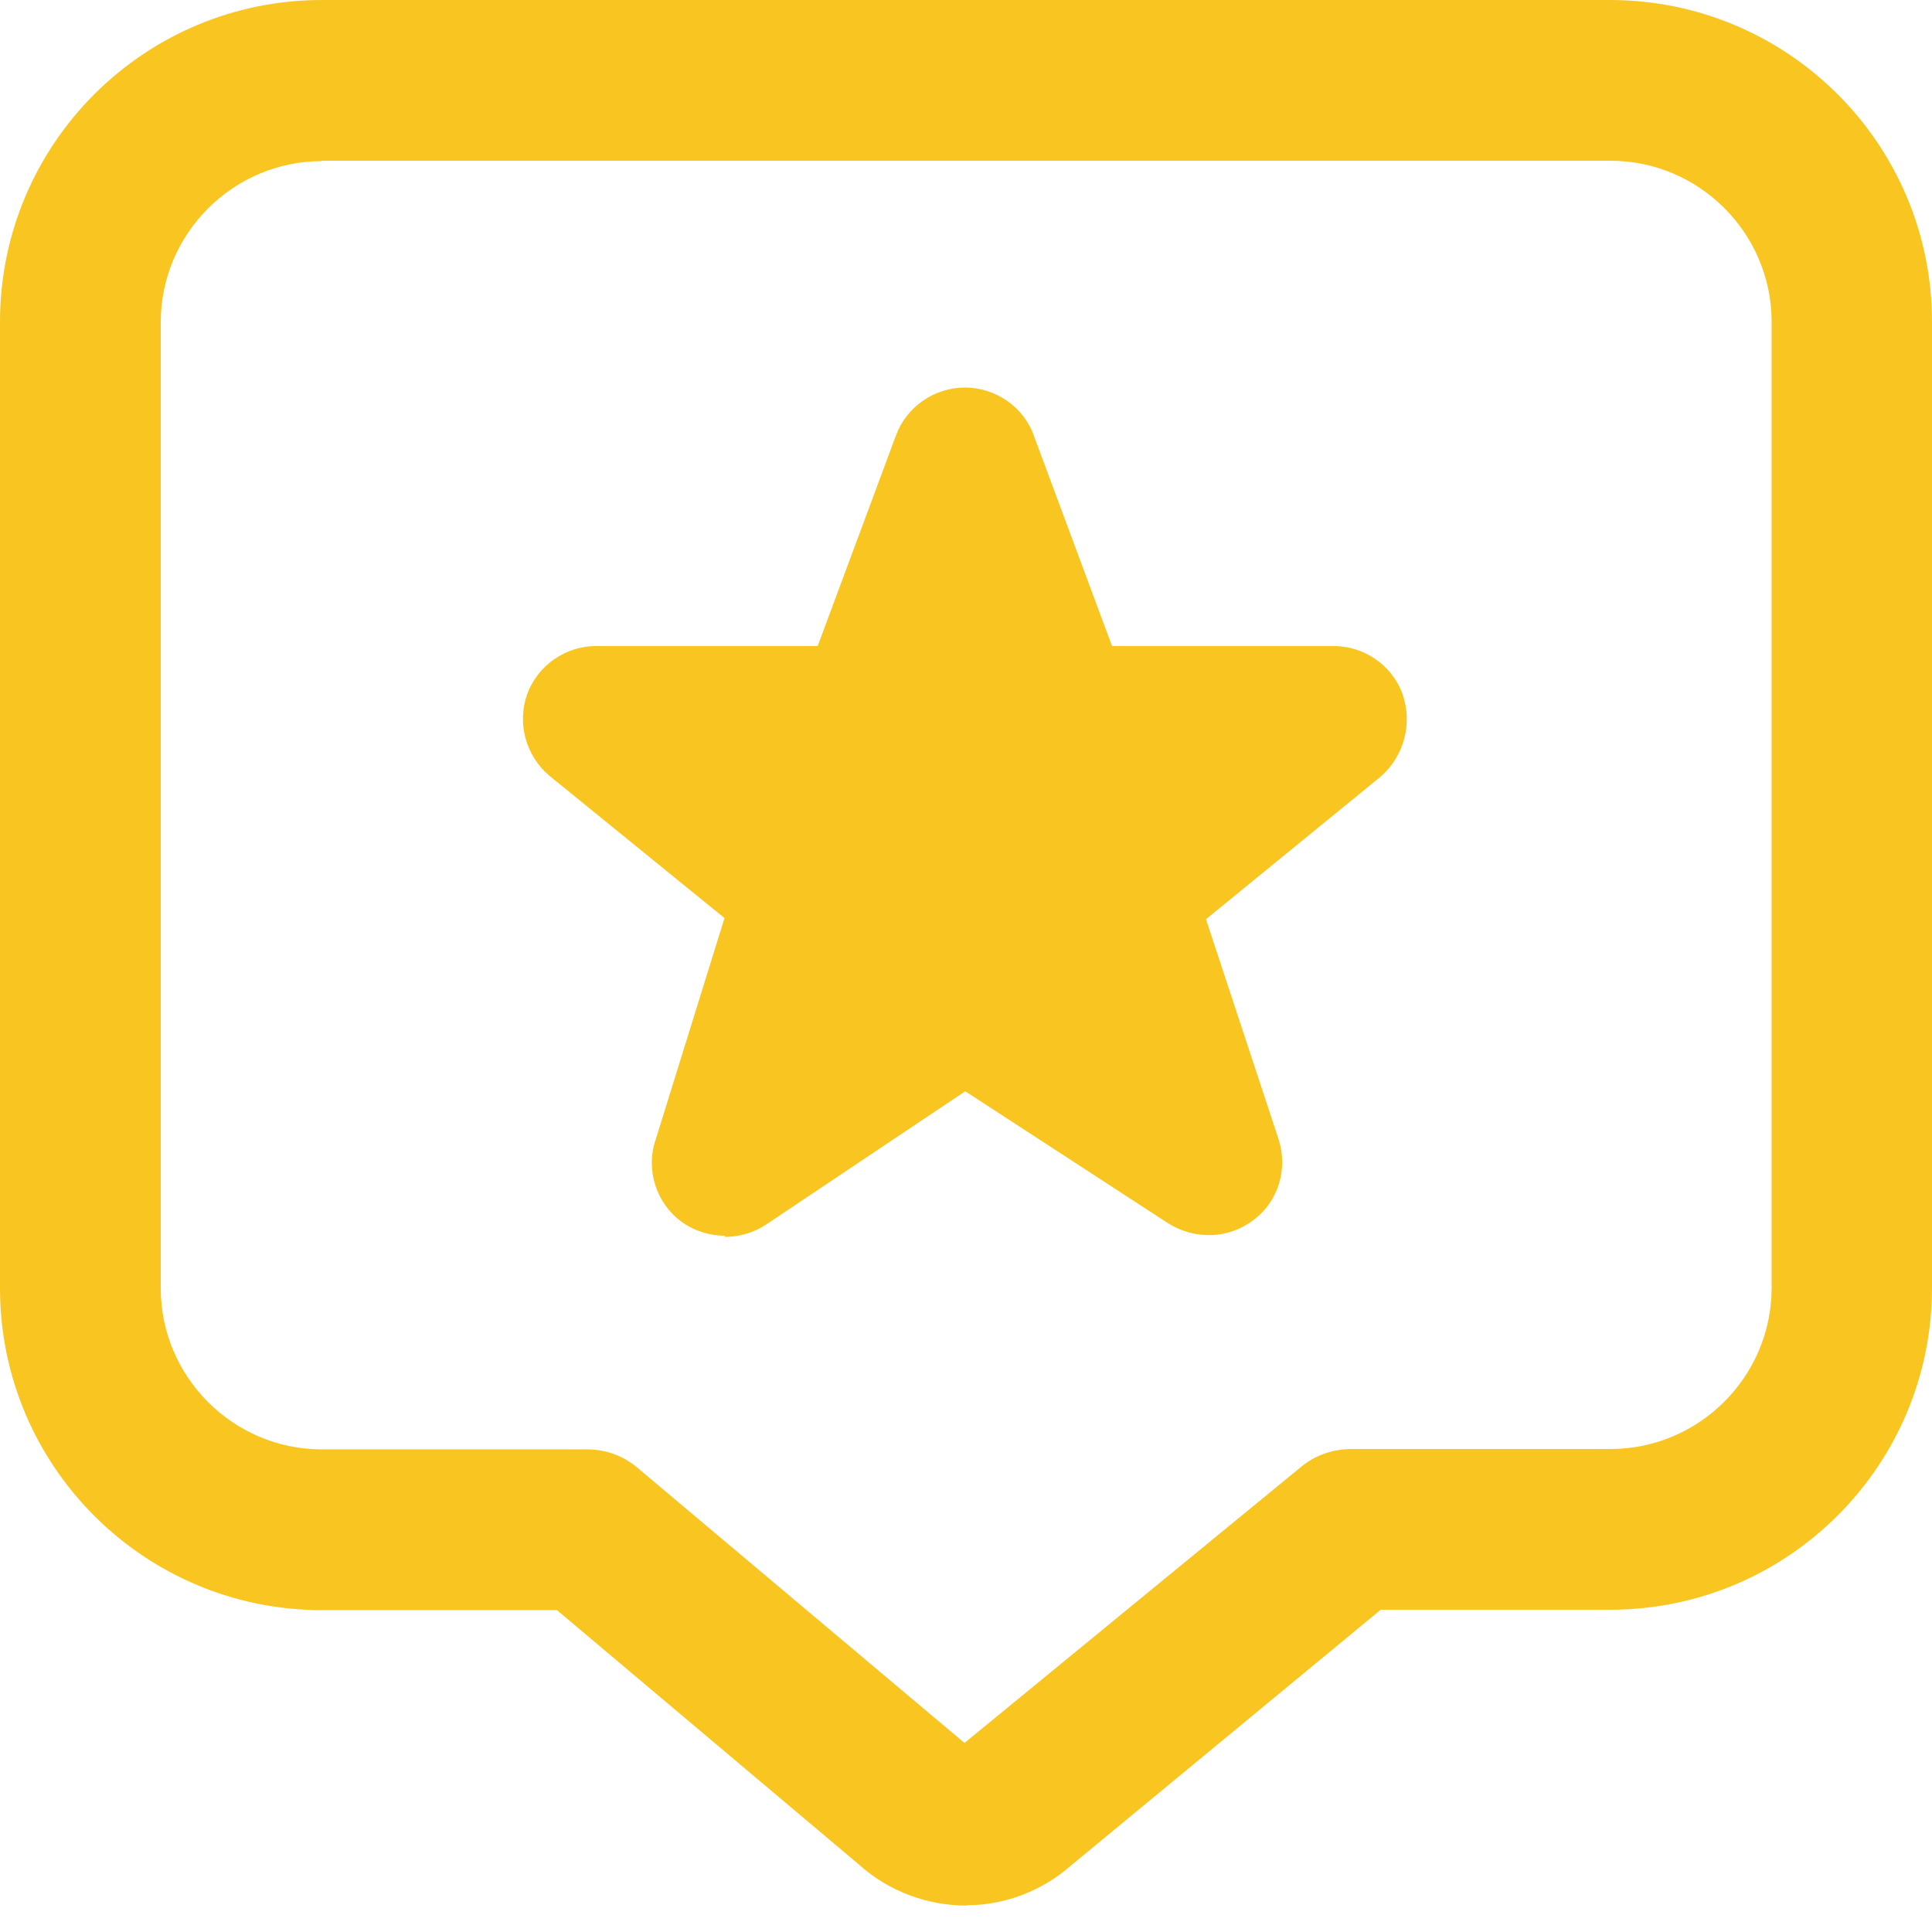 <?xml version="1.0" encoding="UTF-8"?>
<svg id="Layer_1" data-name="Layer 1" xmlns="http://www.w3.org/2000/svg" version="1.1" viewBox="0 0 512 512">
  <defs>
    <style>
      .cls-1 {
        fill: #f9c521;
        stroke-width: 0px;
      }
    </style>
  </defs>
  <path class="cls-1" d="M256.2,505c-10.2,0-20.5-3.6-28.6-10.9l-80-67.4h-62.3c-47.1,0-85.3-38.2-85.3-85.3V85.3C0,38.2,38.2,0,85.3,0h341.3C473.8,0,512,38.2,512,85.3v256c0,47.1-38.2,85.3-85.3,85.3h-60.8l-82.1,67.8c-7.7,6.8-17.7,10.5-27.5,10.5h-.1ZM85.3,42.7c-23.5,0-42.7,19.2-42.7,42.7v256c0,23.5,19.2,42.7,42.7,42.7h70.2c5.1,0,9.8,1.7,13.7,5.1l86.4,72.7,89-73c3.8-3.2,8.5-4.9,13.7-4.9h68.5c23.5,0,42.7-19.2,42.7-42.7V85.3c0-23.5-19.2-42.7-42.7-42.7H85.3ZM192.2,327.5c-4.1,0-8.3-1.3-11.7-3.8-6.6-4.9-9.4-13.7-6.8-21.5l18.3-58.9-46.5-37.8c-6.2-5.3-8.5-13.9-5.8-21.5,2.8-7.7,10.2-12.8,18.3-12.8h58.7l20.7-55.7c2.8-7.7,10.2-12.8,18.3-12.8s15.6,5.1,18.3,12.8l20.7,55.7h58.7c8.1,0,15.6,5.1,18.3,12.8s.4,16.4-5.8,21.8l-46.3,37.8,19.2,58.2c2.6,7.9,0,16.6-6.6,21.5-6.6,5.1-15.6,5.3-22.6.9l-53.8-35-52.9,35.4c-3.2,2.1-7,3.2-10.9,3.2v-.2h.2Z"/>
</svg>